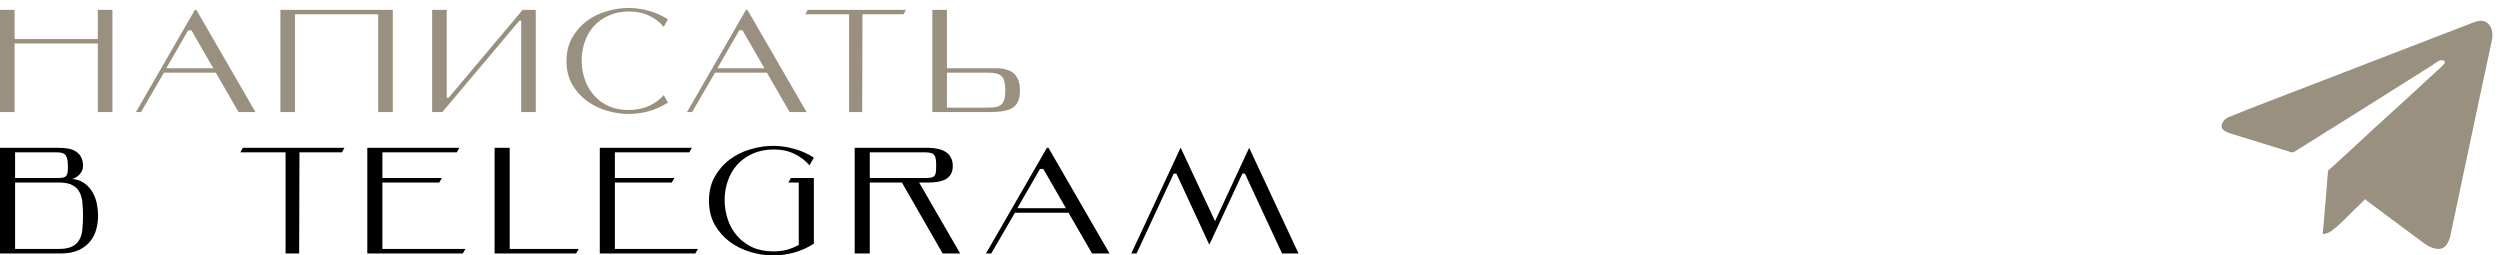 <?xml version="1.0" encoding="UTF-8"?> <svg xmlns="http://www.w3.org/2000/svg" width="274" height="28" viewBox="0 0 274 28" fill="none"><path d="M1.6 4.281H10.72V1.081H12.32V12.281H10.72V4.761H1.6V12.281H0V1.081H1.6V4.281ZM20.625 3.321L18.225 7.481H23.377L20.977 3.321H20.625ZM23.649 7.961H17.969L15.457 12.281H14.897L21.361 1.081H21.521L28.001 12.281H26.145L23.649 7.961ZM43.051 1.081V12.281H41.451V1.561H32.331V12.281H30.731V1.081H43.051ZM56.914 2.281L48.483 12.281H47.362V1.081H48.962V10.713H49.17L57.282 1.081H58.722V12.281H57.123V2.281H56.914ZM73.207 11.241C72.567 11.657 71.874 11.971 71.127 12.185C70.381 12.387 69.634 12.489 68.888 12.489C68.088 12.489 67.282 12.366 66.472 12.121C65.661 11.875 64.93 11.513 64.279 11.033C63.639 10.553 63.111 9.95 62.696 9.225C62.29 8.499 62.087 7.657 62.087 6.697C62.087 5.726 62.29 4.878 62.696 4.153C63.111 3.417 63.639 2.809 64.279 2.329C64.93 1.838 65.661 1.475 66.472 1.241C67.282 0.995 68.088 0.873 68.888 0.873C69.634 0.873 70.381 0.979 71.127 1.193C71.874 1.395 72.567 1.705 73.207 2.121L72.743 2.937C72.296 2.414 71.751 2.003 71.112 1.705C70.472 1.395 69.73 1.246 68.888 1.257C68.055 1.267 67.32 1.422 66.68 1.721C66.04 2.009 65.501 2.398 65.064 2.889C64.637 3.369 64.311 3.934 64.088 4.585C63.864 5.225 63.752 5.897 63.752 6.601C63.752 7.326 63.864 8.019 64.088 8.681C64.311 9.342 64.642 9.923 65.079 10.425C65.517 10.926 66.055 11.326 66.695 11.625C67.335 11.913 68.072 12.057 68.903 12.057C69.757 12.046 70.498 11.897 71.127 11.609C71.767 11.321 72.306 10.926 72.743 10.425L73.207 11.241ZM81.025 3.321L78.625 7.481H83.777L81.377 3.321H81.025ZM84.049 7.961H78.369L75.857 12.281H75.297L81.761 1.081H81.921L88.401 12.281H86.545L84.049 7.961ZM99.296 1.081L99.024 1.561H94.528L94.496 12.281H93.056V1.561H88.256L88.528 1.081H99.296ZM103.784 7.481H109.144C110.072 7.481 110.744 7.683 111.16 8.089C111.576 8.494 111.784 9.091 111.784 9.881C111.784 10.35 111.726 10.739 111.608 11.049C111.491 11.347 111.299 11.593 111.032 11.785C110.766 11.966 110.419 12.094 109.992 12.169C109.566 12.243 109.043 12.281 108.424 12.281H102.184V1.081H103.784V7.481ZM103.784 7.961V11.801H108.264C108.638 11.801 108.947 11.774 109.192 11.721C109.438 11.657 109.635 11.555 109.784 11.417C109.934 11.267 110.035 11.07 110.088 10.825C110.152 10.569 110.184 10.254 110.184 9.881C110.184 9.507 110.152 9.198 110.088 8.953C110.035 8.707 109.934 8.51 109.784 8.361C109.635 8.211 109.438 8.11 109.192 8.057C108.947 7.993 108.638 7.961 108.264 7.961H103.784Z" fill="#99907F"></path><path d="M128.637 19.03L124.568 27.78H123.989L129.398 16.185L133.169 24.241L136.908 16.201L142.317 27.78H140.514L136.445 19.03H136.163L132.541 26.821L128.935 19.03H128.637Z" fill="black"></path><path d="M113.983 18.517L111.501 22.818H116.828L114.347 18.517H113.983ZM117.109 23.314H111.237L108.64 27.781H108.061L114.744 16.201H114.909L121.608 27.781H119.69L117.109 23.314Z" fill="black"></path><path d="M95.327 19.51H101.447C101.712 19.51 101.922 19.493 102.076 19.46C102.23 19.427 102.346 19.361 102.423 19.262C102.501 19.162 102.55 19.03 102.572 18.865C102.594 18.688 102.605 18.462 102.605 18.186C102.605 17.922 102.594 17.696 102.572 17.508C102.55 17.31 102.501 17.155 102.423 17.045C102.346 16.924 102.23 16.835 102.076 16.78C101.922 16.725 101.712 16.698 101.447 16.698H95.327V19.51ZM98.85 20.006H95.327V27.781H93.673V16.201H101.778C102.142 16.201 102.484 16.24 102.804 16.317C103.124 16.383 103.405 16.494 103.647 16.648C103.89 16.802 104.078 17.006 104.21 17.26C104.353 17.514 104.425 17.823 104.425 18.186C104.425 18.55 104.353 18.854 104.21 19.096C104.078 19.328 103.89 19.51 103.647 19.642C103.405 19.774 103.124 19.868 102.804 19.923C102.484 19.978 102.142 20.006 101.778 20.006H100.736L105.235 27.781H103.317L98.85 20.006Z" fill="black"></path><path d="M87.544 20.006H86.403L86.684 19.51H89.198V26.705C88.537 27.135 87.82 27.461 87.048 27.681C86.276 27.891 85.504 27.996 84.732 27.996C83.905 27.996 83.072 27.869 82.234 27.615C81.396 27.361 80.641 26.986 79.968 26.49C79.306 25.994 78.76 25.371 78.33 24.621C77.911 23.871 77.702 23 77.702 22.008C77.702 21.004 77.911 20.127 78.33 19.377C78.76 18.616 79.306 17.988 79.968 17.492C80.641 16.984 81.396 16.609 82.234 16.367C83.072 16.113 83.905 15.986 84.732 15.986C85.504 15.986 86.276 16.097 87.048 16.317C87.82 16.527 88.537 16.846 89.198 17.277L88.719 18.12C88.255 17.58 87.693 17.155 87.031 16.846C86.37 16.527 85.603 16.372 84.732 16.383C83.872 16.394 83.111 16.554 82.449 16.863C81.788 17.161 81.231 17.563 80.778 18.071C80.337 18.567 80.001 19.151 79.769 19.824C79.538 20.486 79.422 21.18 79.422 21.908C79.422 22.658 79.538 23.375 79.769 24.059C80.001 24.742 80.343 25.343 80.795 25.862C81.247 26.38 81.804 26.794 82.466 27.102C83.127 27.4 83.888 27.549 84.749 27.549C85.3 27.549 85.807 27.488 86.27 27.367C86.734 27.235 87.158 27.058 87.544 26.838V20.006Z" fill="black"></path><path d="M67.391 19.51H73.908L73.627 20.006H67.391V27.284H76.489L76.208 27.781H65.737V16.201H75.827L75.546 16.698H67.391V19.51Z" fill="black"></path><path d="M63.141 27.781H54.208V16.201H55.862V27.284H63.422L63.141 27.781Z" fill="black"></path><path d="M41.91 19.51H48.428L48.147 20.006H41.91V27.284H51.008L50.727 27.781H40.256V16.201H50.347L50.065 16.698H41.91V19.51Z" fill="black"></path><path d="M37.75 16.201L37.469 16.698H32.821L32.788 27.781H31.299V16.698H26.337L26.618 16.201H37.75Z" fill="black"></path><path d="M1.654 20.006V27.284H6.451C7.08 27.284 7.571 27.191 7.923 27.003C8.287 26.816 8.552 26.562 8.717 26.242C8.894 25.911 8.999 25.525 9.032 25.084C9.076 24.643 9.098 24.163 9.098 23.645C9.098 23.138 9.076 22.664 9.032 22.223C8.999 21.782 8.894 21.395 8.717 21.065C8.552 20.734 8.287 20.475 7.923 20.287C7.571 20.1 7.08 20.006 6.451 20.006H1.654ZM7.923 19.609C8.464 19.664 8.916 19.829 9.28 20.105C9.644 20.37 9.936 20.701 10.157 21.098C10.377 21.484 10.531 21.903 10.62 22.355C10.708 22.807 10.752 23.237 10.752 23.645C10.752 24.13 10.686 24.621 10.554 25.117C10.432 25.603 10.212 26.044 9.892 26.441C9.583 26.838 9.159 27.163 8.618 27.417C8.089 27.659 7.422 27.781 6.617 27.781H0V16.201H6.451C6.815 16.201 7.157 16.229 7.477 16.284C7.797 16.339 8.072 16.444 8.304 16.598C8.547 16.742 8.739 16.946 8.883 17.21C9.026 17.464 9.098 17.789 9.098 18.186C9.098 18.528 8.977 18.831 8.734 19.096C8.502 19.361 8.232 19.532 7.923 19.609ZM6.286 19.51C6.55 19.51 6.76 19.493 6.914 19.46C7.069 19.427 7.185 19.361 7.262 19.262C7.339 19.162 7.389 19.03 7.411 18.865C7.433 18.688 7.444 18.462 7.444 18.186C7.444 17.646 7.367 17.266 7.212 17.045C7.058 16.814 6.749 16.698 6.286 16.698H1.654V19.51H6.286Z" fill="black"></path><path d="M259.256 21.808C258.424 22.59 257.642 23.373 256.859 24.155C256.468 24.547 256.077 24.889 255.636 25.232C255.392 25.427 255.098 25.574 254.805 25.623C254.707 25.623 254.658 25.623 254.56 25.672C254.609 25.329 254.609 24.987 254.658 24.694C254.756 23.715 254.805 22.786 254.903 21.808C255.001 20.781 255.05 19.803 255.147 18.776C255.147 18.727 255.196 18.629 255.245 18.629C256.859 17.161 258.473 15.694 260.087 14.178C262.63 11.879 265.174 9.532 267.668 7.233C267.766 7.135 267.864 7.037 267.913 6.939C268.011 6.793 267.962 6.695 267.815 6.646C267.57 6.548 267.375 6.597 267.179 6.744C266.983 6.842 266.788 6.988 266.592 7.135C261.554 10.314 256.517 13.493 251.479 16.623C251.332 16.721 251.235 16.721 251.088 16.672C248.936 15.988 246.735 15.352 244.583 14.667C244.387 14.618 244.143 14.52 243.947 14.422C243.458 14.178 243.36 13.787 243.654 13.347C243.8 13.102 244.045 12.906 244.338 12.809C245.023 12.515 245.708 12.271 246.393 11.977C250.599 10.363 254.756 8.749 258.962 7.135C263.022 5.57 267.081 4.005 271.141 2.44C271.336 2.391 271.532 2.293 271.728 2.293C272.363 2.195 272.901 2.586 273.097 3.271C273.195 3.662 273.195 4.103 273.097 4.494C272.608 6.695 272.168 8.896 271.679 11.097C271.043 14.178 270.358 17.259 269.722 20.341C269.331 22.101 268.989 23.911 268.597 25.672C268.549 25.965 268.451 26.259 268.304 26.552C268.011 27.188 267.521 27.384 266.837 27.237C266.494 27.139 266.152 26.992 265.859 26.797C263.707 25.183 261.554 23.617 259.402 22.003C259.305 21.857 259.256 21.857 259.256 21.808Z" fill="#99907F"></path></svg> 